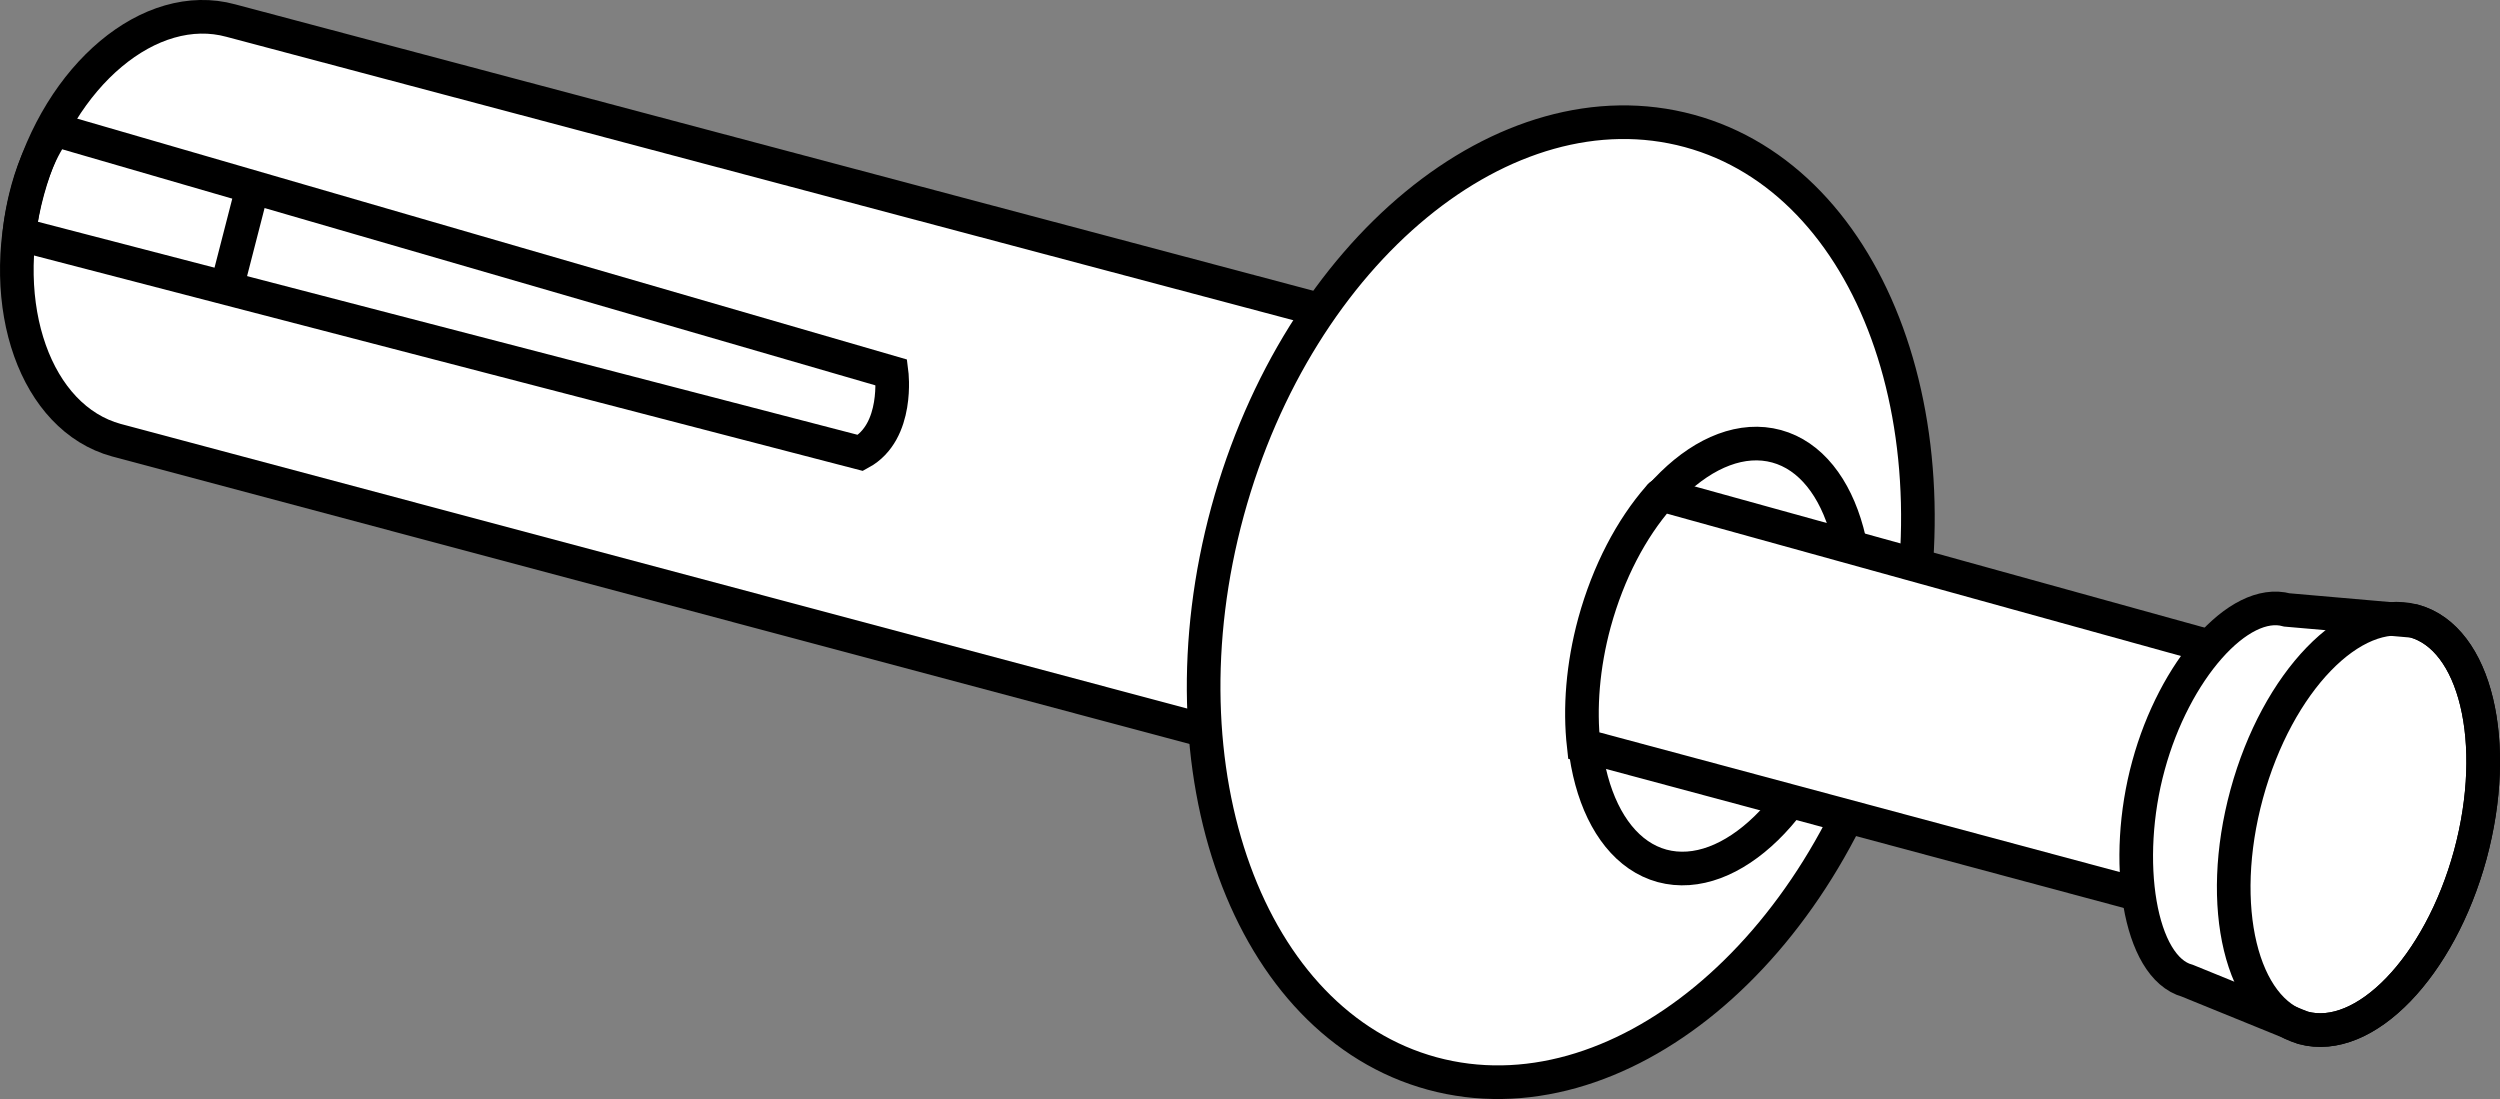 <?xml version="1.0" encoding="iso-8859-1"?>
<!-- Generator: Adobe Illustrator 28.0.0, SVG Export Plug-In . SVG Version: 6.00 Build 0)  -->
<svg version="1.1" id="Layer_1" xmlns="http://www.w3.org/2000/svg" xmlns:xlink="http://www.w3.org/1999/xlink" x="0px" y="0px"
	 width="59.469px" height="26.143px" viewBox="0 0 59.469 26.143" enable-background="new 0 0 59.469 26.143"
	 xml:space="preserve">
<rect x="0" y="0" width="59.469" height="26.143" fill="#808080" stroke="none"/>
<path fill="#FFFFFF" stroke="#000000" stroke-width="0.8" stroke-miterlimit="10" d="M2.769,10.471
	C0.851,9.946-0.094,7.288,0.659,4.536c0.752-2.757,2.915-4.571,4.833-4.046l26.531,7.048l-2.757,10.004
	L2.769,10.471z"/>
<path fill="none" stroke="#000000" stroke-width="0.8" stroke-miterlimit="10" d="M1.487,3.137L21.209,8.862
	c0,0,0.181,1.411-0.74,1.912L0.46,5.574c0,0,0.105-1.516,0.886-2.542L1.487,3.137z"/>
<line fill="none" stroke="#000000" stroke-width="0.8" stroke-miterlimit="10" x1="6.011" y1="4.443" x2="5.375" y2="6.915"/>
<path fill="#FFFFFF" stroke="#000000" stroke-width="0.8" stroke-miterlimit="10" d="M45.053,16.487
	c-1.691,6.191-6.606,10.238-10.984,9.049c-4.372-1.19-6.553-7.183-4.868-13.374
	c1.691-6.191,6.605-10.237,10.983-9.048C44.557,4.303,46.738,10.296,45.053,16.487z"/>
<path fill="none" stroke="#000000" stroke-width="0.8" stroke-miterlimit="10" d="M43.84,16.406
	c-0.752,2.757-2.676,4.628-4.302,4.191c-1.621-0.443-2.326-3.037-1.58-5.789c0.752-2.757,2.676-4.635,4.303-4.192
	C43.881,11.06,44.586,13.654,43.84,16.406z"/>
<path fill="#FFFFFF" stroke="#000000" stroke-width="0.8" stroke-miterlimit="10" d="M52.687,15.413l-1.557,5.935
	l-13.458-3.613c-0.099-0.886-0.023-1.895,0.257-2.926c0.332-1.207,0.88-2.239,1.533-2.985
	c0.017-0.023,0.035-0.047,0.052-0.059L52.687,15.413"/>
<path fill="#FFFFFF" stroke="#000000" stroke-width="0.8" stroke-miterlimit="10" d="M52.034,23.33
	c-1.154-0.315-1.545-2.868-0.927-5.119c0.613-2.256,2.146-4.016,3.294-3.702l3.02,0.263
	c1.469,0.402,2.064,2.891,1.341,5.562c-0.729,2.67-2.513,4.513-3.976,4.116L52.034,23.33z"/>
<path fill="none" stroke="#000000" stroke-width="0.8" stroke-miterlimit="10" d="M58.762,20.333
	c-0.729,2.67-2.513,4.513-3.976,4.116c-1.469-0.402-2.07-2.891-1.342-5.562c0.729-2.67,2.513-4.513,3.977-4.116
	C58.89,15.174,59.485,17.663,58.762,20.333z"/>
</svg>
